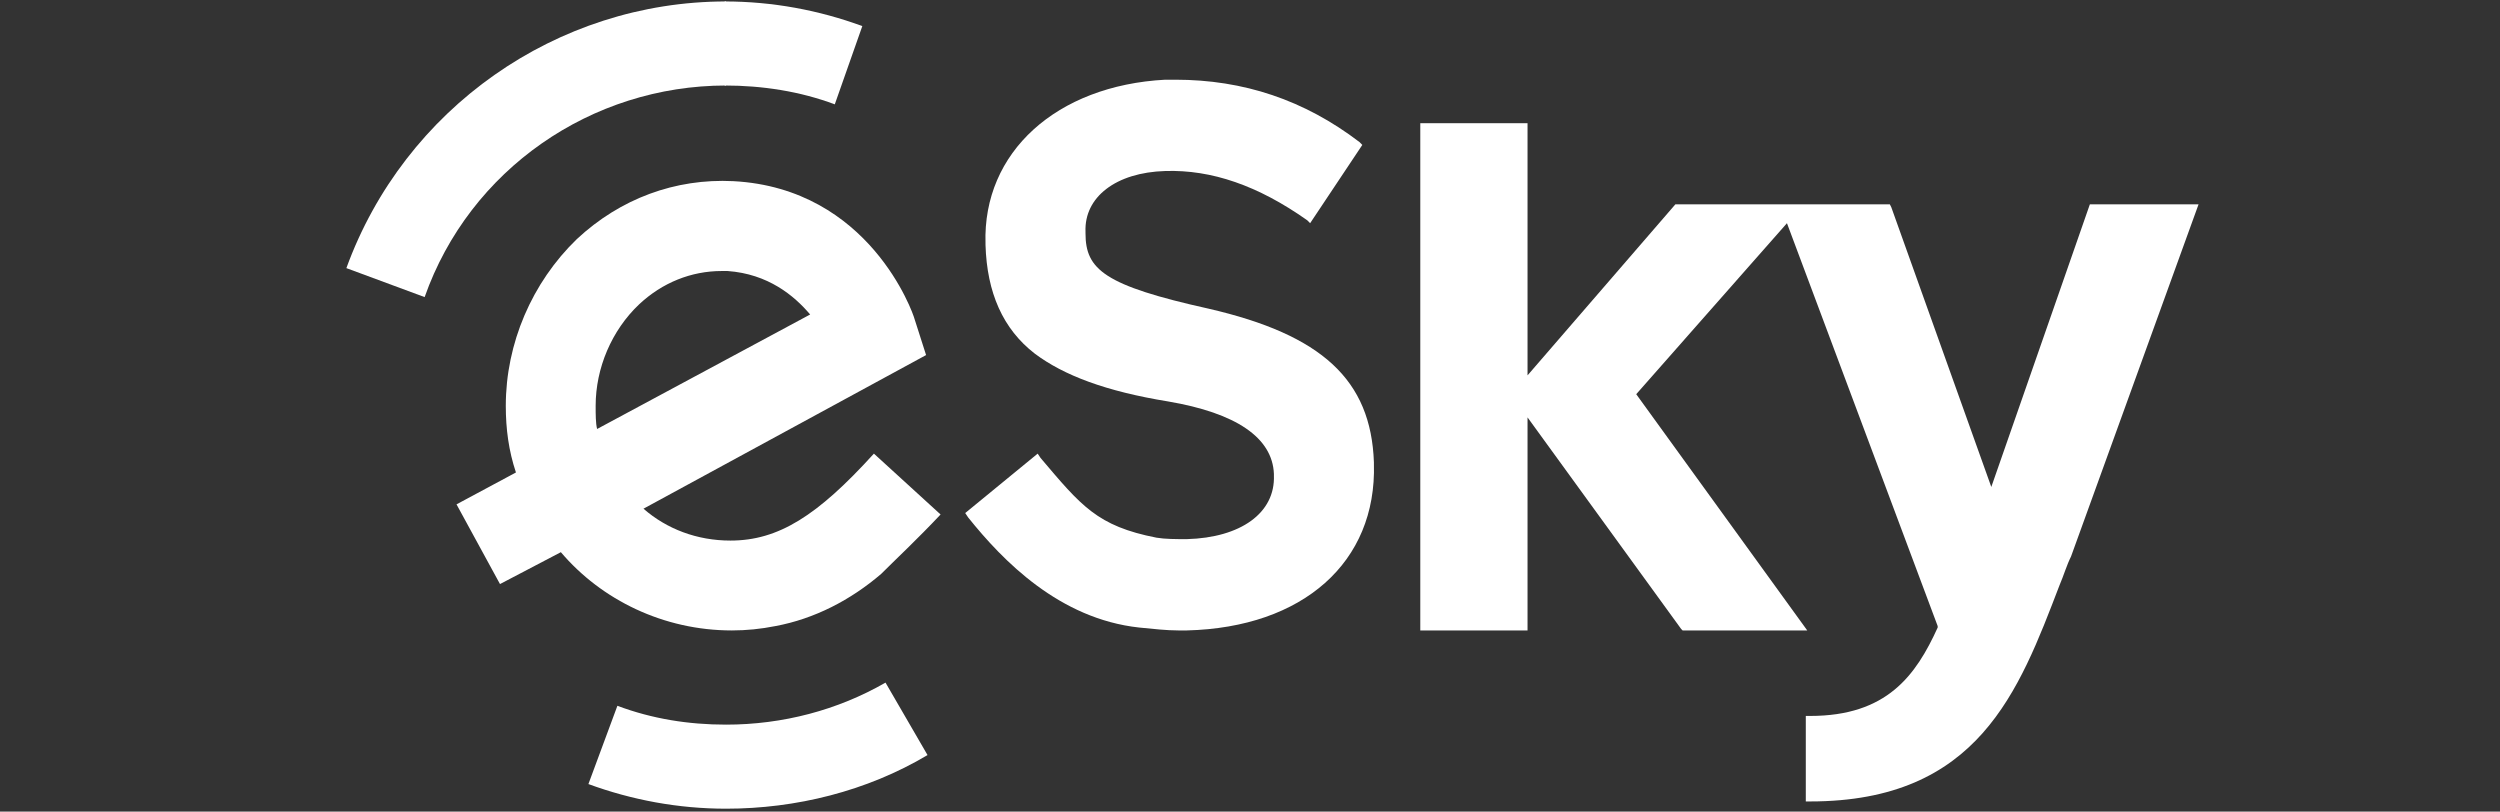 <?xml version="1.0" encoding="utf-8"?>
<!-- Generator: Adobe Illustrator 22.0.1, SVG Export Plug-In . SVG Version: 6.00 Build 0)  -->
<svg version="1.1" id="Warstwa_1" xmlns="http://www.w3.org/2000/svg" xmlns:xlink="http://www.w3.org/1999/xlink" x="0px" y="0px"
	 viewBox="0 0 172.5 56" style="enable-background:new 0 0 172.5 56;" xml:space="preserve">
<rect x="0" y="0" width="172.5" height="56" fill="#333333" stroke="none"/>
<style type="text/css">
	.st0{fill:#FFFFFF;}
</style>
<g>
	<g>
		<path class="st0" d="M94.8,32l0-0.1c-0.2-5.7-3.6-8.8-11.4-10.6c-7.2-1.6-8.5-2.7-8.5-5.2l0-0.1c-0.1-2.4,2.1-4.1,5.5-4.2
			c3.2-0.1,6.4,1,9.8,3.4l0.2,0.2l3.6-5.4l-0.2-0.2c-3.8-2.9-8-4.3-12.7-4.3c-0.2,0-0.5,0-0.7,0C72.9,5.9,67.8,10.5,68,16.8l0,0.1
			c0.1,3.3,1.2,5.8,3.4,7.5c2,1.5,4.9,2.6,9.2,3.3c4.7,0.8,7.2,2.5,7.3,5l0,0.1c0.1,2.6-2.3,4.3-6,4.4c-0.8,0-1.5,0-2.1-0.1
			c-4.1-0.8-5.2-2.2-8-5.5l-0.2-0.3l-5,4.1l0.2,0.3c2.4,3,6.3,7,11.8,7.6c1,0.1,1.9,0.2,2.7,0.2c0.2,0,0.4,0,0.6,0
			C89.9,43.3,95,38.8,94.8,32"/>
	</g>
	<g>
		<path class="st0" d="M144.2,14.1l-6.8,19.5l-6.9-19.3l-0.1-0.2h-14.8l-10.2,11.8V8.5h-7.4v35h7.4V28.8l10.6,14.6l0.1,0.1h8.6
			l-11.8-16.3l10.4-11.8l10.4,27.8l0,0.1c-1.5,3.3-3.5,6.1-8.8,6.1h-0.3v5.9h0.3c11.6,0,14.4-7.6,17.2-14.9c0.3-0.7,0.5-1.4,0.8-2
			l8.8-24.3H144.2z"/>
	</g>
	<g>
		<path class="st0" d="M57.6,7.2c-2.4-0.9-5-1.3-7.6-1.3l0-5.8c3.3,0,6.5,0.6,9.5,1.7L57.6,7.2z"/>
	</g>
	<g>
		<path class="st0" d="M29.3,20.5l-5.4-2c4-11,14.5-18.4,26.2-18.4l0,5.8C40.8,5.9,32.4,11.7,29.3,20.5z"/>
	</g>
	<g>
		<path class="st0" d="M64.9,35.5l-4.6-4.2c-3.9,4.3-6.6,6-9.9,6c-2.3,0-4.4-0.8-6-2.2l19.5-10.6l-0.8-2.5c-0.1-0.4-3.1-9-12.5-9.5
			c-4-0.2-7.8,1.2-10.8,4c-3.1,3-4.9,7.2-4.9,11.5c0,1.6,0.2,3.1,0.7,4.6l-4.1,2.2l3,5.5l4.2-2.2c2.8,3.3,7.1,5.4,11.8,5.4
			c1,0,2-0.1,3-0.3c0,0,0,0,0,0c2.7-0.5,5.2-1.8,7.3-3.6C61.8,38.6,63.3,37.2,64.9,35.5 M41.1,28c0-2.6,1.1-5.2,3-7
			c1.6-1.5,3.6-2.3,5.7-2.3c0.1,0,0.3,0,0.4,0c2.8,0.2,4.6,1.7,5.7,3l-14.7,7.9C41.1,29.2,41.1,28.6,41.1,28"/>
	</g>
	<g>
		<path class="st0" d="M50.1,55.8c-3.3,0-6.5-0.6-9.5-1.7l2-5.4c2.4,0.9,4.9,1.3,7.5,1.3c3.9,0,7.7-1,11-2.9l2.9,5
			C59.8,54.6,54.9,55.8,50.1,55.8z"/>
	</g>
</g>
</svg>
